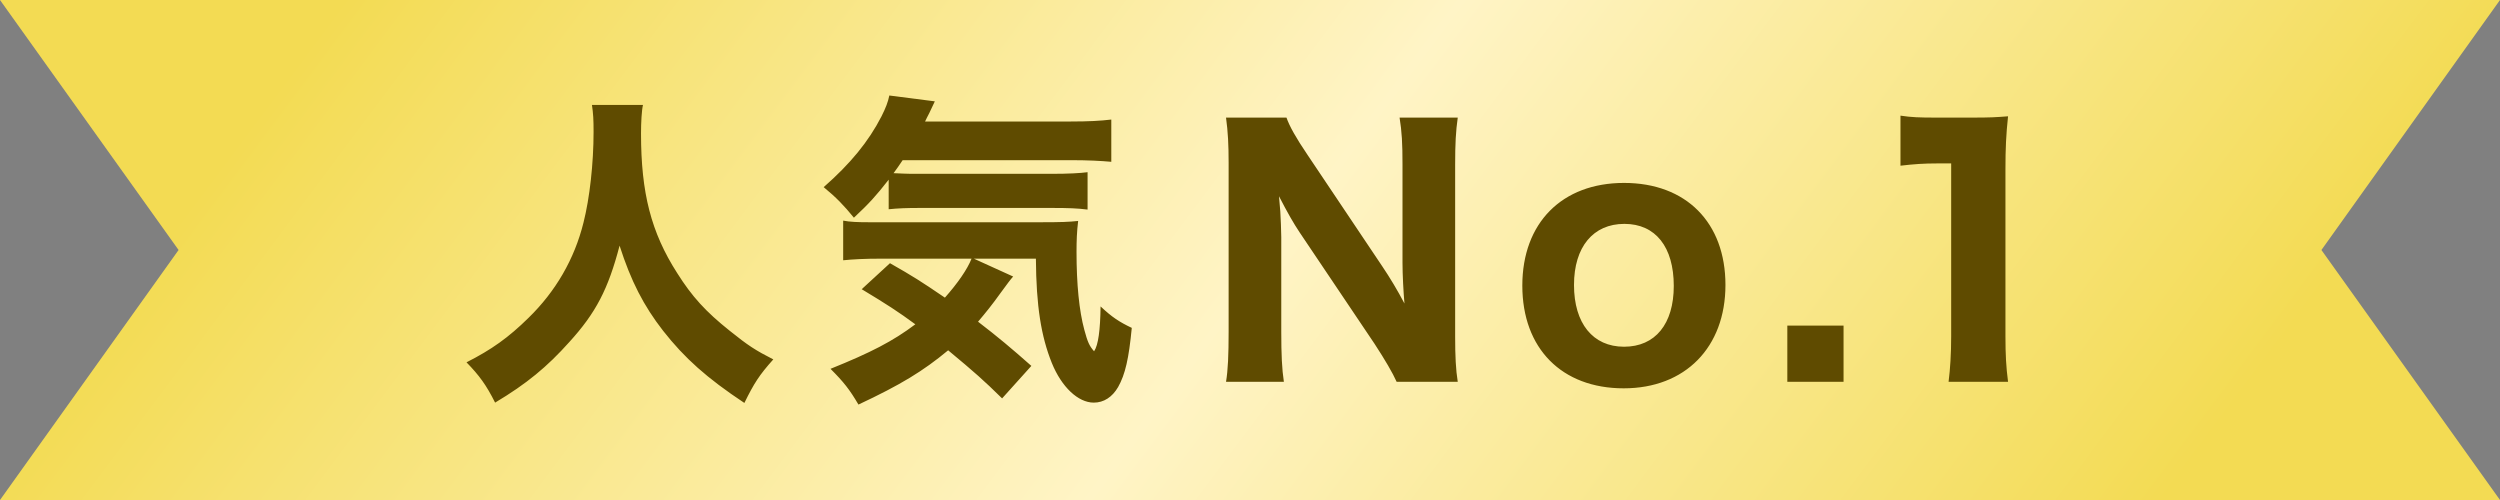 <svg width="100" height="20" viewBox="0 0 100 20" fill="none" xmlns="http://www.w3.org/2000/svg">
<rect x="0" y="0" width="100" height="20" fill="#808080" stroke="none"/>
<path d="M0 0H100L92.857 10L100 20H0L7.143 10L0 0Z" fill="url(#paint0_linear_118_4689)"/>
<path d="M23.678 4.197H25.719C25.667 4.418 25.641 4.899 25.641 5.341C25.641 7.72 26.044 9.293 27.084 10.918C27.682 11.867 28.228 12.465 29.19 13.232C29.918 13.817 30.217 14.012 30.932 14.376C30.373 15 30.165 15.325 29.775 16.118C28.267 15.117 27.383 14.324 26.525 13.232C25.745 12.231 25.238 11.243 24.783 9.826C24.328 11.568 23.834 12.517 22.768 13.687C21.884 14.675 21.065 15.351 19.804 16.105C19.453 15.403 19.167 15.013 18.66 14.493C19.661 13.986 20.337 13.505 21.143 12.712C22.222 11.659 22.976 10.372 23.34 8.903C23.587 7.928 23.743 6.537 23.743 5.276C23.743 4.782 23.73 4.548 23.678 4.197ZM35.547 8.37V7.187C35.027 7.85 34.78 8.123 34.156 8.708C33.766 8.227 33.441 7.889 32.947 7.486C34.013 6.55 34.741 5.666 35.261 4.652C35.43 4.314 35.521 4.08 35.573 3.82L37.393 4.054C37.263 4.327 37.263 4.327 37.172 4.522C37.081 4.691 37.068 4.73 37.003 4.86H42.84C43.542 4.86 44.023 4.834 44.452 4.782V6.472C44.023 6.433 43.503 6.407 42.84 6.407H36.106C35.95 6.641 35.885 6.732 35.742 6.927C36.054 6.94 36.288 6.953 36.444 6.953H42.073C42.736 6.953 43.204 6.927 43.503 6.888V8.383C43.087 8.331 42.736 8.318 42.073 8.318H36.795C36.262 8.318 35.924 8.331 35.547 8.37ZM38.862 10.346H35.287C34.559 10.346 34.117 10.372 33.727 10.411V8.825C33.987 8.877 34.299 8.89 34.793 8.89H41.592C42.476 8.89 42.749 8.877 43.126 8.838C43.074 9.267 43.061 9.631 43.061 10.073C43.061 11.36 43.165 12.426 43.373 13.193C43.503 13.674 43.568 13.83 43.763 14.051C43.932 13.804 44.01 13.206 44.023 12.257C44.478 12.686 44.777 12.881 45.271 13.115C45.154 14.337 45.011 14.974 44.725 15.481C44.491 15.884 44.153 16.105 43.75 16.105C43.126 16.105 42.463 15.481 42.073 14.519C41.644 13.453 41.449 12.244 41.436 10.346H38.953L40.526 11.061C40.409 11.191 40.305 11.334 40.019 11.724C39.694 12.179 39.421 12.517 39.122 12.868C39.902 13.466 40.461 13.934 41.254 14.636L40.084 15.936C39.343 15.208 39.005 14.909 37.926 14.012C36.925 14.844 36.028 15.39 34.338 16.183C33.987 15.585 33.753 15.286 33.22 14.753C34.832 14.103 35.716 13.648 36.613 12.972C35.924 12.465 35.482 12.179 34.468 11.568L35.599 10.528C36.535 11.061 36.821 11.243 37.796 11.906C38.303 11.334 38.693 10.775 38.862 10.346ZM52.304 6.199L55.294 10.658C55.593 11.1 55.905 11.62 56.178 12.14C56.139 11.685 56.1 10.996 56.1 10.515V6.576C56.1 5.731 56.074 5.263 55.983 4.704H58.31C58.232 5.25 58.206 5.757 58.206 6.589V13.466C58.206 14.233 58.232 14.792 58.31 15.273H55.866C55.71 14.922 55.398 14.389 54.982 13.752L51.992 9.306C51.732 8.916 51.511 8.526 51.16 7.85C51.173 8.006 51.173 8.006 51.212 8.461C51.225 8.682 51.251 9.228 51.251 9.488V13.284C51.251 14.168 51.277 14.766 51.355 15.273H49.041C49.119 14.805 49.145 14.194 49.145 13.271V6.511C49.145 5.796 49.119 5.276 49.041 4.704H51.459C51.576 5.042 51.836 5.51 52.304 6.199ZM64.949 15.533C62.466 15.533 60.893 13.934 60.893 11.425C60.893 8.916 62.479 7.317 64.962 7.317C67.445 7.317 69.018 8.903 69.018 11.399C69.018 13.895 67.406 15.533 64.949 15.533ZM64.975 8.955C63.727 8.955 62.96 9.878 62.96 11.399C62.96 12.933 63.714 13.869 64.962 13.869C66.21 13.869 66.951 12.959 66.951 11.438C66.951 9.878 66.223 8.955 64.975 8.955ZM71.493 13.024H73.742V15.273H71.493V13.024ZM76.019 6.628V4.626C76.448 4.691 76.773 4.704 77.436 4.704H78.853C79.633 4.704 79.815 4.691 80.322 4.652C80.244 5.38 80.218 5.939 80.218 6.758V13.453C80.218 14.181 80.244 14.675 80.322 15.273H77.943C78.008 14.753 78.047 14.168 78.047 13.453V6.537H77.475C76.968 6.537 76.565 6.563 76.019 6.628Z" fill="#5F4B00"/>
<defs>
<linearGradient id="paint0_linear_118_4689" x1="11.5" y1="3" x2="67.774" y2="45.056" gradientUnits="userSpaceOnUse">
<stop stop-color="#F3DB53"/>
<stop offset="0.51" stop-color="#FFF4C6"/>
<stop offset="1" stop-color="#F3DB53"/>
</linearGradient>
</defs>
</svg>

